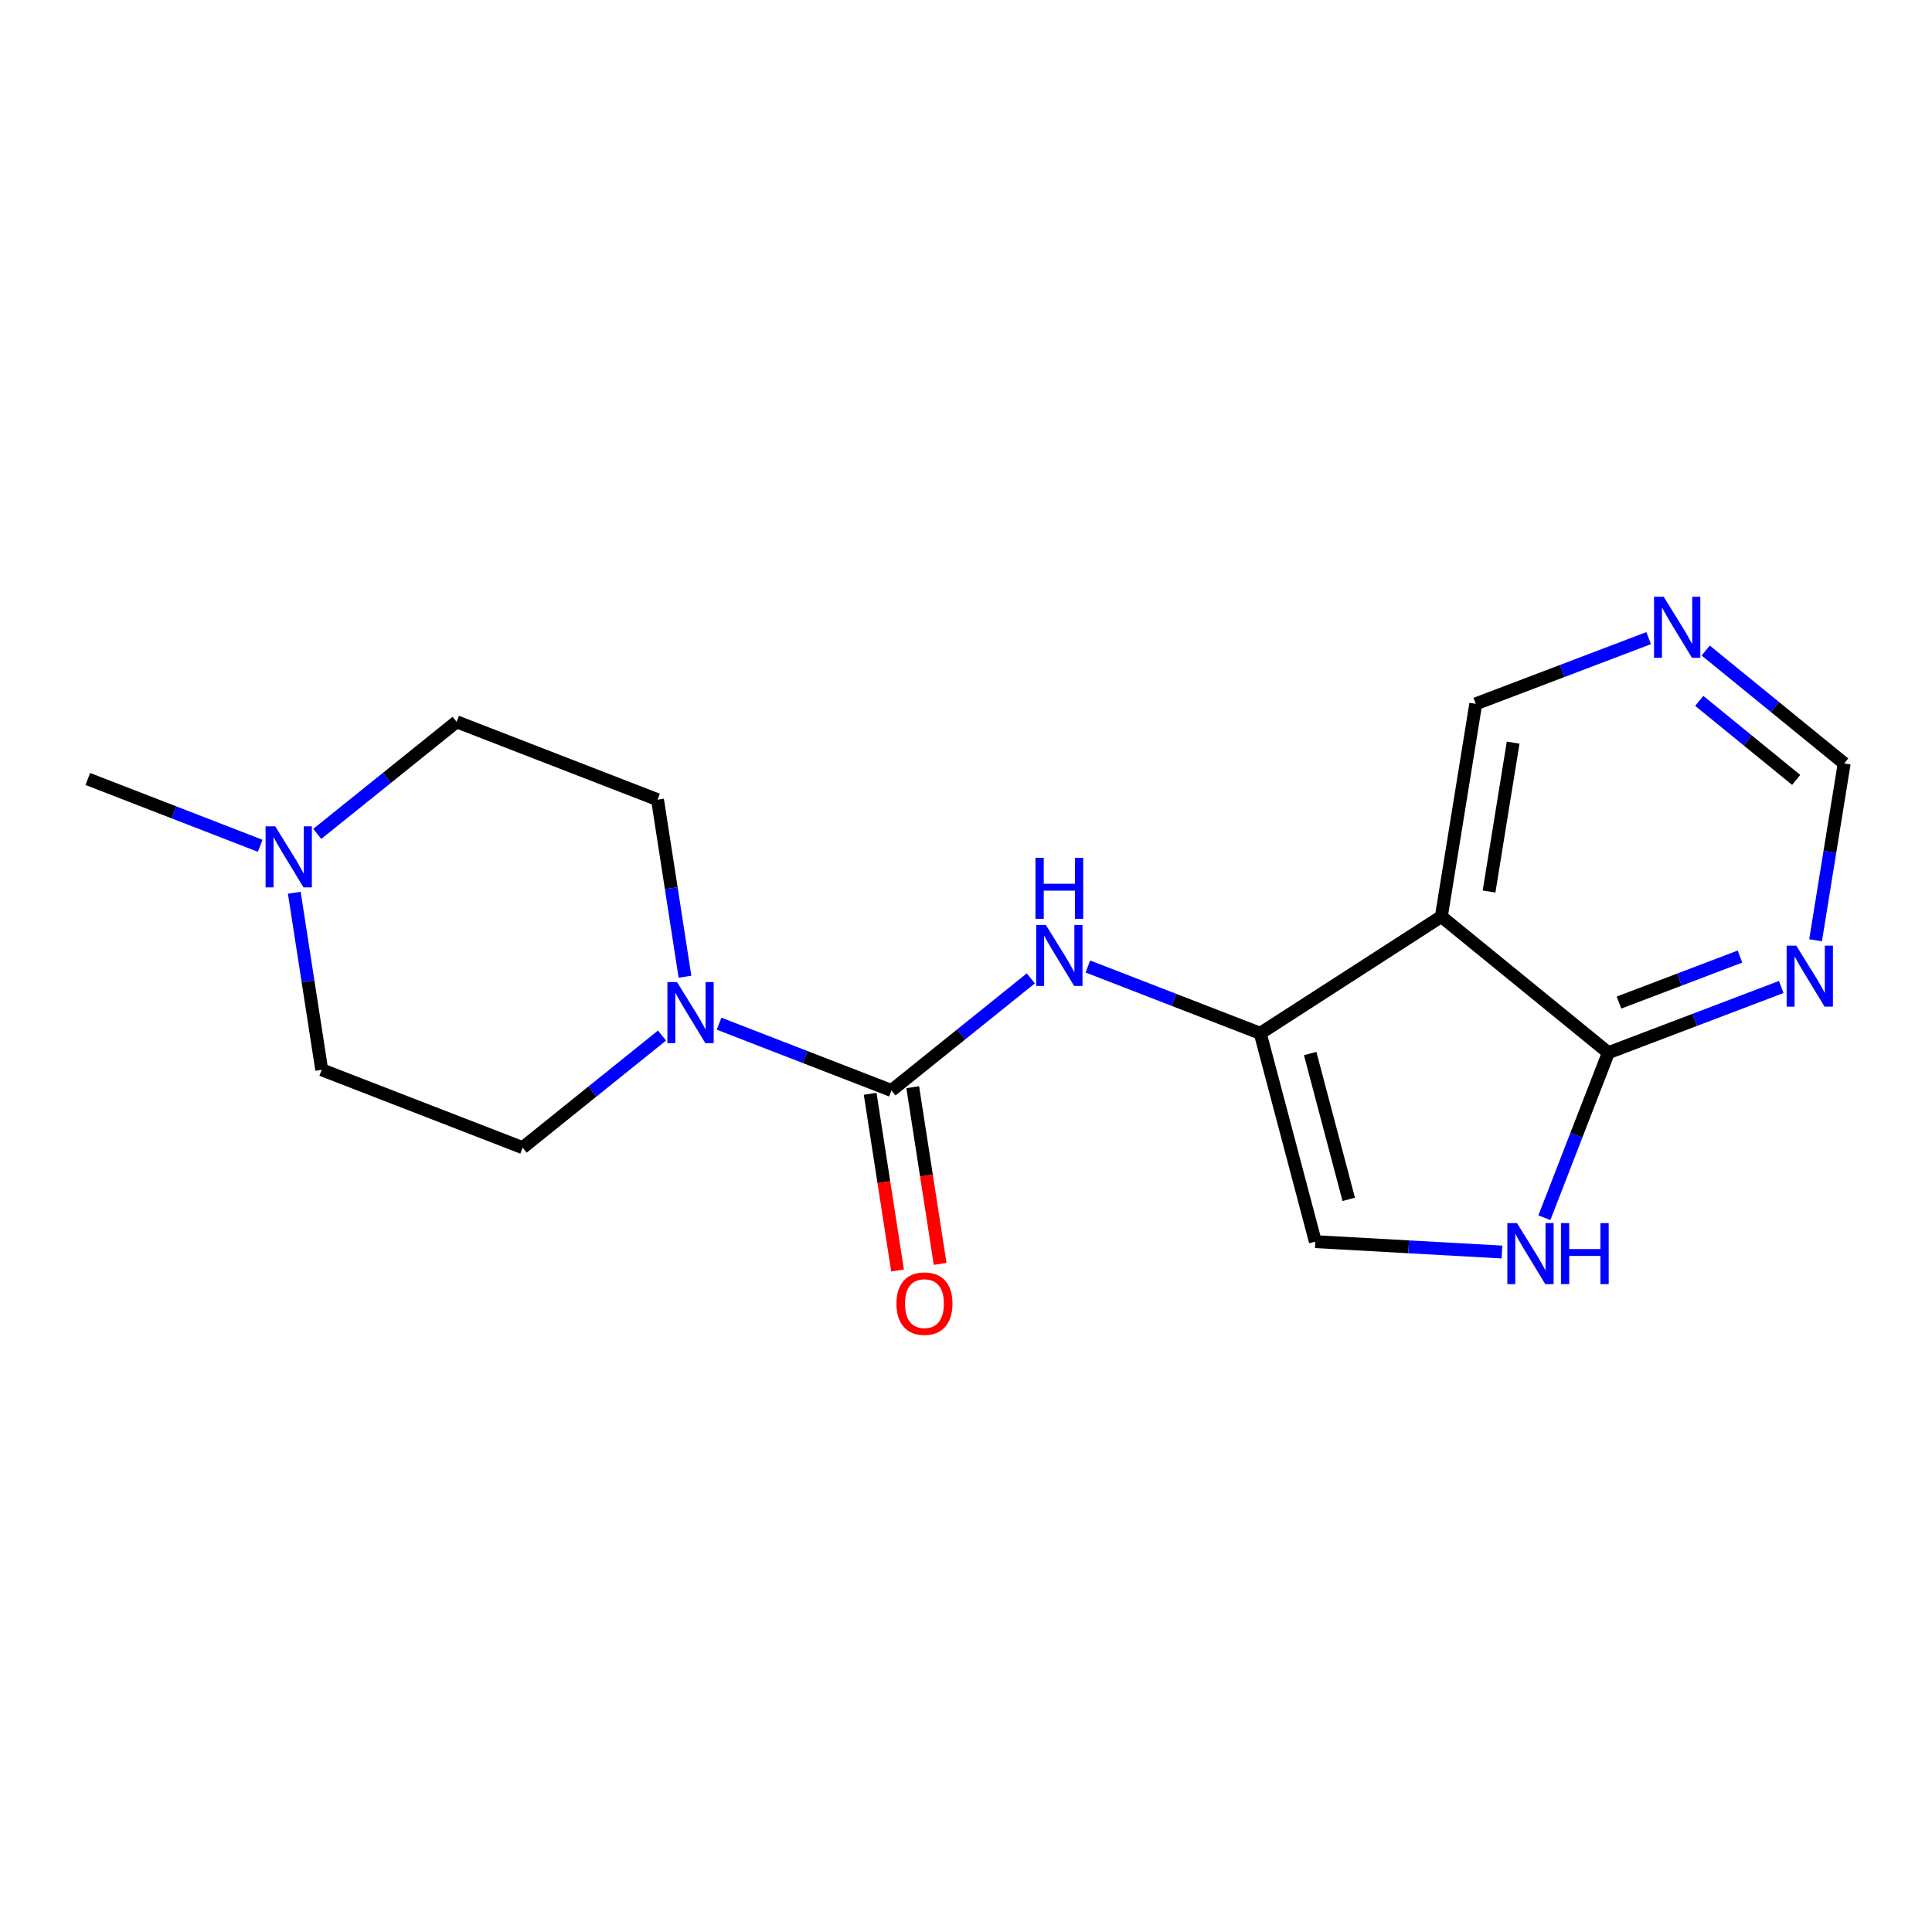 <?xml version='1.0' encoding='iso-8859-1'?>
<svg version='1.1' baseProfile='full'
              xmlns='http://www.w3.org/2000/svg'
                      xmlns:rdkit='http://www.rdkit.org/xml'
                      xmlns:xlink='http://www.w3.org/1999/xlink'
                  xml:space='preserve'
width='300px' height='300px' viewBox='0 0 300 300'>
<!-- END OF HEADER -->
<rect style='opacity:1.0;fill:#FFFFFF;stroke:none' width='300' height='300' x='0' y='0'> </rect>
<rect style='opacity:1.0;fill:#FFFFFF;stroke:none' width='300' height='300' x='0' y='0'> </rect>
<path class='bond-0 atom-0 atom-1' d='M 13.636,120.959 L 27.02,126.147' style='fill:none;fill-rule:evenodd;stroke:#000000;stroke-width:2.0px;stroke-linecap:butt;stroke-linejoin:miter;stroke-opacity:1' />
<path class='bond-0 atom-0 atom-1' d='M 27.02,126.147 L 40.403,131.335' style='fill:none;fill-rule:evenodd;stroke:#0000FF;stroke-width:2.0px;stroke-linecap:butt;stroke-linejoin:miter;stroke-opacity:1' />
<path class='bond-1 atom-1 atom-2' d='M 49.263,129.488 L 60.084,120.785' style='fill:none;fill-rule:evenodd;stroke:#0000FF;stroke-width:2.0px;stroke-linecap:butt;stroke-linejoin:miter;stroke-opacity:1' />
<path class='bond-1 atom-1 atom-2' d='M 60.084,120.785 L 70.904,112.081' style='fill:none;fill-rule:evenodd;stroke:#000000;stroke-width:2.0px;stroke-linecap:butt;stroke-linejoin:miter;stroke-opacity:1' />
<path class='bond-18 atom-18 atom-1' d='M 49.959,166.116 L 47.828,152.371' style='fill:none;fill-rule:evenodd;stroke:#000000;stroke-width:2.0px;stroke-linecap:butt;stroke-linejoin:miter;stroke-opacity:1' />
<path class='bond-18 atom-18 atom-1' d='M 47.828,152.371 L 45.697,138.626' style='fill:none;fill-rule:evenodd;stroke:#0000FF;stroke-width:2.0px;stroke-linecap:butt;stroke-linejoin:miter;stroke-opacity:1' />
<path class='bond-2 atom-2 atom-3' d='M 70.904,112.081 L 102.101,124.174' style='fill:none;fill-rule:evenodd;stroke:#000000;stroke-width:2.0px;stroke-linecap:butt;stroke-linejoin:miter;stroke-opacity:1' />
<path class='bond-3 atom-3 atom-4' d='M 102.101,124.174 L 104.232,137.919' style='fill:none;fill-rule:evenodd;stroke:#000000;stroke-width:2.0px;stroke-linecap:butt;stroke-linejoin:miter;stroke-opacity:1' />
<path class='bond-3 atom-3 atom-4' d='M 104.232,137.919 L 106.363,151.664' style='fill:none;fill-rule:evenodd;stroke:#0000FF;stroke-width:2.0px;stroke-linecap:butt;stroke-linejoin:miter;stroke-opacity:1' />
<path class='bond-4 atom-4 atom-5' d='M 111.657,158.955 L 125.04,164.143' style='fill:none;fill-rule:evenodd;stroke:#0000FF;stroke-width:2.0px;stroke-linecap:butt;stroke-linejoin:miter;stroke-opacity:1' />
<path class='bond-4 atom-4 atom-5' d='M 125.04,164.143 L 138.424,169.331' style='fill:none;fill-rule:evenodd;stroke:#000000;stroke-width:2.0px;stroke-linecap:butt;stroke-linejoin:miter;stroke-opacity:1' />
<path class='bond-16 atom-4 atom-17' d='M 102.797,160.801 L 91.976,169.505' style='fill:none;fill-rule:evenodd;stroke:#0000FF;stroke-width:2.0px;stroke-linecap:butt;stroke-linejoin:miter;stroke-opacity:1' />
<path class='bond-16 atom-4 atom-17' d='M 91.976,169.505 L 81.156,178.209' style='fill:none;fill-rule:evenodd;stroke:#000000;stroke-width:2.0px;stroke-linecap:butt;stroke-linejoin:miter;stroke-opacity:1' />
<path class='bond-5 atom-5 atom-6' d='M 135.117,169.843 L 137.244,183.561' style='fill:none;fill-rule:evenodd;stroke:#000000;stroke-width:2.0px;stroke-linecap:butt;stroke-linejoin:miter;stroke-opacity:1' />
<path class='bond-5 atom-5 atom-6' d='M 137.244,183.561 L 139.371,197.279' style='fill:none;fill-rule:evenodd;stroke:#FF0000;stroke-width:2.0px;stroke-linecap:butt;stroke-linejoin:miter;stroke-opacity:1' />
<path class='bond-5 atom-5 atom-6' d='M 141.73,168.818 L 143.857,182.536' style='fill:none;fill-rule:evenodd;stroke:#000000;stroke-width:2.0px;stroke-linecap:butt;stroke-linejoin:miter;stroke-opacity:1' />
<path class='bond-5 atom-5 atom-6' d='M 143.857,182.536 L 145.983,196.254' style='fill:none;fill-rule:evenodd;stroke:#FF0000;stroke-width:2.0px;stroke-linecap:butt;stroke-linejoin:miter;stroke-opacity:1' />
<path class='bond-6 atom-5 atom-7' d='M 138.424,169.331 L 149.245,160.627' style='fill:none;fill-rule:evenodd;stroke:#000000;stroke-width:2.0px;stroke-linecap:butt;stroke-linejoin:miter;stroke-opacity:1' />
<path class='bond-6 atom-5 atom-7' d='M 149.245,160.627 L 160.065,151.923' style='fill:none;fill-rule:evenodd;stroke:#0000FF;stroke-width:2.0px;stroke-linecap:butt;stroke-linejoin:miter;stroke-opacity:1' />
<path class='bond-7 atom-7 atom-8' d='M 168.925,150.077 L 182.309,155.265' style='fill:none;fill-rule:evenodd;stroke:#0000FF;stroke-width:2.0px;stroke-linecap:butt;stroke-linejoin:miter;stroke-opacity:1' />
<path class='bond-7 atom-7 atom-8' d='M 182.309,155.265 L 195.692,160.453' style='fill:none;fill-rule:evenodd;stroke:#000000;stroke-width:2.0px;stroke-linecap:butt;stroke-linejoin:miter;stroke-opacity:1' />
<path class='bond-8 atom-8 atom-9' d='M 195.692,160.453 L 204.246,192.8' style='fill:none;fill-rule:evenodd;stroke:#000000;stroke-width:2.0px;stroke-linecap:butt;stroke-linejoin:miter;stroke-opacity:1' />
<path class='bond-8 atom-8 atom-9' d='M 203.444,163.594 L 209.432,186.237' style='fill:none;fill-rule:evenodd;stroke:#000000;stroke-width:2.0px;stroke-linecap:butt;stroke-linejoin:miter;stroke-opacity:1' />
<path class='bond-19 atom-16 atom-8' d='M 223.812,142.322 L 195.692,160.453' style='fill:none;fill-rule:evenodd;stroke:#000000;stroke-width:2.0px;stroke-linecap:butt;stroke-linejoin:miter;stroke-opacity:1' />
<path class='bond-9 atom-9 atom-10' d='M 204.246,192.8 L 218.734,193.607' style='fill:none;fill-rule:evenodd;stroke:#000000;stroke-width:2.0px;stroke-linecap:butt;stroke-linejoin:miter;stroke-opacity:1' />
<path class='bond-9 atom-9 atom-10' d='M 218.734,193.607 L 233.223,194.414' style='fill:none;fill-rule:evenodd;stroke:#0000FF;stroke-width:2.0px;stroke-linecap:butt;stroke-linejoin:miter;stroke-opacity:1' />
<path class='bond-10 atom-10 atom-11' d='M 239.813,189.086 L 244.779,176.275' style='fill:none;fill-rule:evenodd;stroke:#0000FF;stroke-width:2.0px;stroke-linecap:butt;stroke-linejoin:miter;stroke-opacity:1' />
<path class='bond-10 atom-10 atom-11' d='M 244.779,176.275 L 249.746,163.464' style='fill:none;fill-rule:evenodd;stroke:#000000;stroke-width:2.0px;stroke-linecap:butt;stroke-linejoin:miter;stroke-opacity:1' />
<path class='bond-11 atom-11 atom-12' d='M 249.746,163.464 L 263.168,158.362' style='fill:none;fill-rule:evenodd;stroke:#000000;stroke-width:2.0px;stroke-linecap:butt;stroke-linejoin:miter;stroke-opacity:1' />
<path class='bond-11 atom-11 atom-12' d='M 263.168,158.362 L 276.591,153.259' style='fill:none;fill-rule:evenodd;stroke:#0000FF;stroke-width:2.0px;stroke-linecap:butt;stroke-linejoin:miter;stroke-opacity:1' />
<path class='bond-11 atom-11 atom-12' d='M 251.395,155.678 L 260.791,152.106' style='fill:none;fill-rule:evenodd;stroke:#000000;stroke-width:2.0px;stroke-linecap:butt;stroke-linejoin:miter;stroke-opacity:1' />
<path class='bond-11 atom-11 atom-12' d='M 260.791,152.106 L 270.187,148.535' style='fill:none;fill-rule:evenodd;stroke:#0000FF;stroke-width:2.0px;stroke-linecap:butt;stroke-linejoin:miter;stroke-opacity:1' />
<path class='bond-20 atom-16 atom-11' d='M 223.812,142.322 L 249.746,163.464' style='fill:none;fill-rule:evenodd;stroke:#000000;stroke-width:2.0px;stroke-linecap:butt;stroke-linejoin:miter;stroke-opacity:1' />
<path class='bond-12 atom-12 atom-13' d='M 281.923,146.001 L 284.143,132.274' style='fill:none;fill-rule:evenodd;stroke:#0000FF;stroke-width:2.0px;stroke-linecap:butt;stroke-linejoin:miter;stroke-opacity:1' />
<path class='bond-12 atom-12 atom-13' d='M 284.143,132.274 L 286.364,118.546' style='fill:none;fill-rule:evenodd;stroke:#000000;stroke-width:2.0px;stroke-linecap:butt;stroke-linejoin:miter;stroke-opacity:1' />
<path class='bond-13 atom-13 atom-14' d='M 286.364,118.546 L 275.612,109.781' style='fill:none;fill-rule:evenodd;stroke:#000000;stroke-width:2.0px;stroke-linecap:butt;stroke-linejoin:miter;stroke-opacity:1' />
<path class='bond-13 atom-13 atom-14' d='M 275.612,109.781 L 264.861,101.016' style='fill:none;fill-rule:evenodd;stroke:#0000FF;stroke-width:2.0px;stroke-linecap:butt;stroke-linejoin:miter;stroke-opacity:1' />
<path class='bond-13 atom-13 atom-14' d='M 278.91,121.103 L 271.384,114.968' style='fill:none;fill-rule:evenodd;stroke:#000000;stroke-width:2.0px;stroke-linecap:butt;stroke-linejoin:miter;stroke-opacity:1' />
<path class='bond-13 atom-13 atom-14' d='M 271.384,114.968 L 263.858,108.832' style='fill:none;fill-rule:evenodd;stroke:#0000FF;stroke-width:2.0px;stroke-linecap:butt;stroke-linejoin:miter;stroke-opacity:1' />
<path class='bond-14 atom-14 atom-15' d='M 256.001,99.089 L 242.578,104.191' style='fill:none;fill-rule:evenodd;stroke:#0000FF;stroke-width:2.0px;stroke-linecap:butt;stroke-linejoin:miter;stroke-opacity:1' />
<path class='bond-14 atom-14 atom-15' d='M 242.578,104.191 L 229.155,109.293' style='fill:none;fill-rule:evenodd;stroke:#000000;stroke-width:2.0px;stroke-linecap:butt;stroke-linejoin:miter;stroke-opacity:1' />
<path class='bond-15 atom-15 atom-16' d='M 229.155,109.293 L 223.812,142.322' style='fill:none;fill-rule:evenodd;stroke:#000000;stroke-width:2.0px;stroke-linecap:butt;stroke-linejoin:miter;stroke-opacity:1' />
<path class='bond-15 atom-15 atom-16' d='M 234.96,115.316 L 231.22,138.436' style='fill:none;fill-rule:evenodd;stroke:#000000;stroke-width:2.0px;stroke-linecap:butt;stroke-linejoin:miter;stroke-opacity:1' />
<path class='bond-17 atom-17 atom-18' d='M 81.156,178.209 L 49.959,166.116' style='fill:none;fill-rule:evenodd;stroke:#000000;stroke-width:2.0px;stroke-linecap:butt;stroke-linejoin:miter;stroke-opacity:1' />
<path  class='atom-1' d='M 42.739 128.314
L 45.844 133.333
Q 46.151 133.828, 46.647 134.725
Q 47.142 135.621, 47.169 135.675
L 47.169 128.314
L 48.427 128.314
L 48.427 137.79
L 47.129 137.79
L 43.796 132.302
Q 43.408 131.66, 42.993 130.924
Q 42.592 130.188, 42.471 129.96
L 42.471 137.79
L 41.24 137.79
L 41.24 128.314
L 42.739 128.314
' fill='#0000FF'/>
<path  class='atom-4' d='M 105.132 152.5
L 108.237 157.519
Q 108.545 158.014, 109.04 158.911
Q 109.536 159.807, 109.562 159.861
L 109.562 152.5
L 110.82 152.5
L 110.82 161.975
L 109.522 161.975
L 106.19 156.488
Q 105.802 155.846, 105.387 155.11
Q 104.985 154.374, 104.865 154.146
L 104.865 161.975
L 103.634 161.975
L 103.634 152.5
L 105.132 152.5
' fill='#0000FF'/>
<path  class='atom-6' d='M 139.2 202.421
Q 139.2 200.146, 140.324 198.875
Q 141.448 197.603, 143.549 197.603
Q 145.651 197.603, 146.775 198.875
Q 147.899 200.146, 147.899 202.421
Q 147.899 204.723, 146.762 206.035
Q 145.624 207.333, 143.549 207.333
Q 141.462 207.333, 140.324 206.035
Q 139.2 204.737, 139.2 202.421
M 143.549 206.262
Q 144.995 206.262, 145.771 205.299
Q 146.561 204.322, 146.561 202.421
Q 146.561 200.561, 145.771 199.624
Q 144.995 198.674, 143.549 198.674
Q 142.104 198.674, 141.314 199.611
Q 140.538 200.548, 140.538 202.421
Q 140.538 204.335, 141.314 205.299
Q 142.104 206.262, 143.549 206.262
' fill='#FF0000'/>
<path  class='atom-7' d='M 162.401 143.622
L 165.506 148.641
Q 165.813 149.136, 166.309 150.033
Q 166.804 150.93, 166.831 150.983
L 166.831 143.622
L 168.089 143.622
L 168.089 153.098
L 166.79 153.098
L 163.458 147.61
Q 163.07 146.968, 162.655 146.232
Q 162.253 145.496, 162.133 145.268
L 162.133 153.098
L 160.902 153.098
L 160.902 143.622
L 162.401 143.622
' fill='#0000FF'/>
<path  class='atom-7' d='M 160.788 133.199
L 162.073 133.199
L 162.073 137.228
L 166.918 137.228
L 166.918 133.199
L 168.202 133.199
L 168.202 142.675
L 166.918 142.675
L 166.918 138.298
L 162.073 138.298
L 162.073 142.675
L 160.788 142.675
L 160.788 133.199
' fill='#0000FF'/>
<path  class='atom-10' d='M 235.558 189.923
L 238.663 194.942
Q 238.971 195.437, 239.466 196.333
Q 239.961 197.23, 239.988 197.284
L 239.988 189.923
L 241.246 189.923
L 241.246 199.398
L 239.948 199.398
L 236.615 193.911
Q 236.227 193.269, 235.812 192.533
Q 235.411 191.796, 235.29 191.569
L 235.29 199.398
L 234.059 199.398
L 234.059 189.923
L 235.558 189.923
' fill='#0000FF'/>
<path  class='atom-10' d='M 242.384 189.923
L 243.668 189.923
L 243.668 193.951
L 248.513 193.951
L 248.513 189.923
L 249.798 189.923
L 249.798 199.398
L 248.513 199.398
L 248.513 195.022
L 243.668 195.022
L 243.668 199.398
L 242.384 199.398
L 242.384 189.923
' fill='#0000FF'/>
<path  class='atom-12' d='M 278.927 146.838
L 282.032 151.857
Q 282.339 152.352, 282.835 153.249
Q 283.33 154.145, 283.357 154.199
L 283.357 146.838
L 284.615 146.838
L 284.615 156.313
L 283.316 156.313
L 279.984 150.826
Q 279.596 150.184, 279.181 149.448
Q 278.779 148.712, 278.659 148.484
L 278.659 156.313
L 277.428 156.313
L 277.428 146.838
L 278.927 146.838
' fill='#0000FF'/>
<path  class='atom-14' d='M 258.336 92.667
L 261.441 97.686
Q 261.749 98.181, 262.244 99.078
Q 262.739 99.974, 262.766 100.028
L 262.766 92.667
L 264.024 92.667
L 264.024 102.143
L 262.726 102.143
L 259.393 96.655
Q 259.005 96.013, 258.59 95.277
Q 258.189 94.541, 258.068 94.313
L 258.068 102.143
L 256.837 102.143
L 256.837 92.667
L 258.336 92.667
' fill='#0000FF'/>
</svg>
